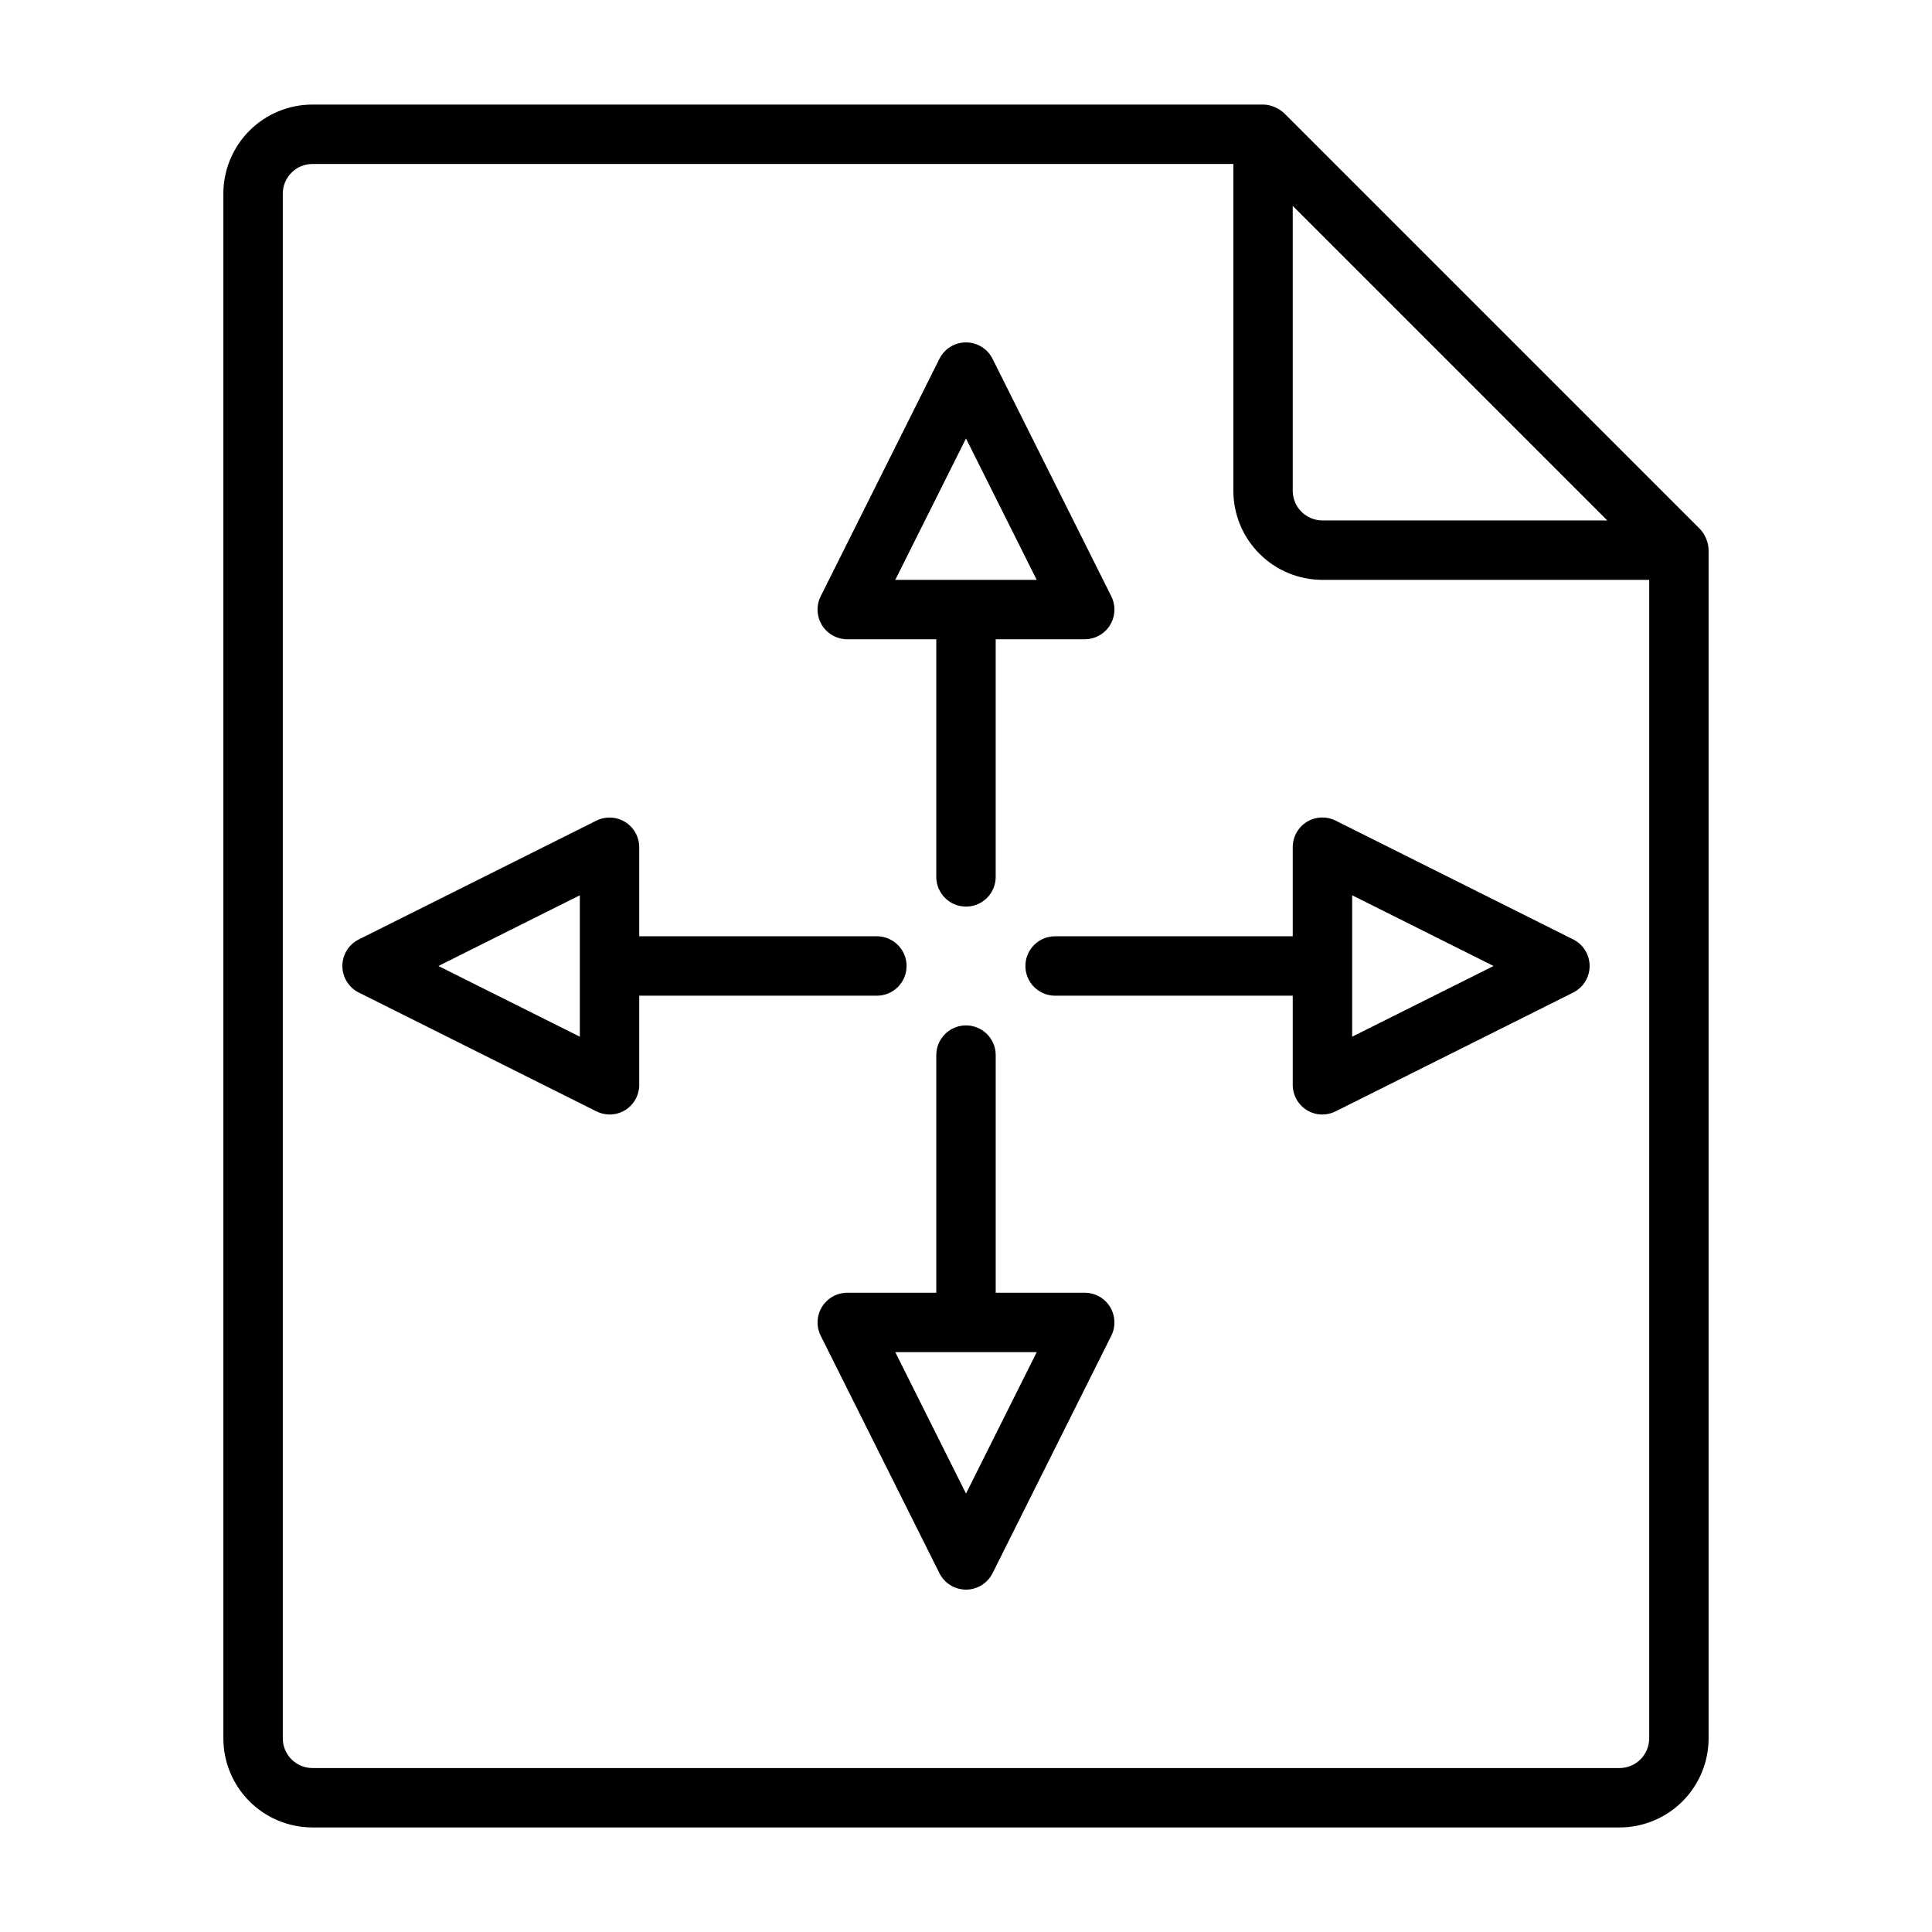<?xml version="1.0" encoding="UTF-8"?>
<!-- Uploaded to: ICON Repo, www.svgrepo.com, Generator: ICON Repo Mixer Tools -->
<svg fill="#000000" width="800px" height="800px" version="1.1" viewBox="144 144 512 512" xmlns="http://www.w3.org/2000/svg">
 <g>
  <path d="m596.17 286.8c-0.375-0.965-0.934-1.848-1.652-2.598l-110.21-110.21c-0.75-0.715-1.633-1.277-2.598-1.652-0.945-0.402-1.965-0.617-2.992-0.629h-251.91c-6.262 0-12.27 2.488-16.699 6.914-4.426 4.43-6.914 10.438-6.914 16.699v409.35c0 6.262 2.488 12.27 6.914 16.699 4.43 4.43 10.438 6.918 16.699 6.918h346.37c6.262 0 12.27-2.488 16.699-6.918 4.43-4.43 6.918-10.438 6.918-16.699v-314.88c-0.016-1.027-0.227-2.043-0.633-2.992zm-109.58-88.242 83.367 83.363h-75.496c-4.348 0-7.871-3.523-7.871-7.871zm94.465 406.12c0 2.086-0.828 4.09-2.305 5.566-1.477 1.477-3.481 2.305-5.566 2.305h-346.37c-4.348 0-7.871-3.523-7.871-7.871v-409.35c0-4.348 3.523-7.871 7.871-7.871h244.04v86.594c0 6.262 2.488 12.27 6.918 16.699 4.426 4.43 10.434 6.918 16.695 6.918h86.594z"/>
  <path d="m376.38 407.87c4.348 0 7.871-3.523 7.871-7.871s-3.523-7.875-7.871-7.875h-62.977v-23.613c-0.008-2.731-1.43-5.258-3.754-6.688-2.324-1.426-5.223-1.547-7.66-0.32l-62.977 31.488c-2.629 1.348-4.281 4.051-4.281 7.008 0 2.953 1.652 5.656 4.281 7.004l62.977 31.488c1.098 0.562 2.309 0.859 3.543 0.867 1.473 0.004 2.918-0.406 4.172-1.18 2.305-1.441 3.703-3.973 3.699-6.691v-23.617zm-78.719 10.863-37.473-18.734 37.473-18.738z"/>
  <path d="m490.29 361.82c-2.305 1.441-3.703 3.969-3.699 6.691v23.617l-62.977-0.004c-4.348 0-7.871 3.527-7.871 7.875s3.523 7.871 7.871 7.871h62.977v23.617c-0.004 2.719 1.395 5.25 3.699 6.691 1.254 0.773 2.699 1.184 4.172 1.18 1.234-0.008 2.449-0.305 3.543-0.867l62.977-31.488c2.629-1.348 4.285-4.051 4.285-7.004 0-2.957-1.656-5.66-4.285-7.008l-62.977-31.488c-2.449-1.25-5.375-1.129-7.715 0.316zm12.047 19.441 37.469 18.738-37.469 18.734z"/>
  <path d="m368.51 313.41h23.617v62.977h-0.004c0 4.348 3.527 7.871 7.875 7.871s7.871-3.523 7.871-7.871v-62.977h23.617c2.727-0.008 5.258-1.43 6.684-3.754 1.426-2.324 1.547-5.223 0.32-7.66l-31.488-62.977c-1.348-2.629-4.051-4.281-7.004-4.281-2.957 0-5.66 1.652-7.008 4.281l-31.488 62.977c-1.227 2.438-1.105 5.336 0.32 7.66 1.43 2.324 3.957 3.746 6.688 3.754zm31.488-53.215 18.734 37.473h-37.473z"/>
  <path d="m431.49 486.59h-23.617v-62.977c0-4.348-3.523-7.871-7.871-7.871s-7.875 3.523-7.875 7.871v62.977h-23.613c-2.731 0.008-5.258 1.43-6.688 3.754-1.426 2.328-1.547 5.227-0.32 7.66l31.488 62.977c1.348 2.629 4.051 4.285 7.008 4.285 2.953 0 5.656-1.656 7.004-4.285l31.488-62.977c1.227-2.434 1.105-5.332-0.32-7.66-1.426-2.324-3.957-3.746-6.684-3.754zm-31.488 53.215-18.738-37.469h37.473z"/>
 </g>
</svg>